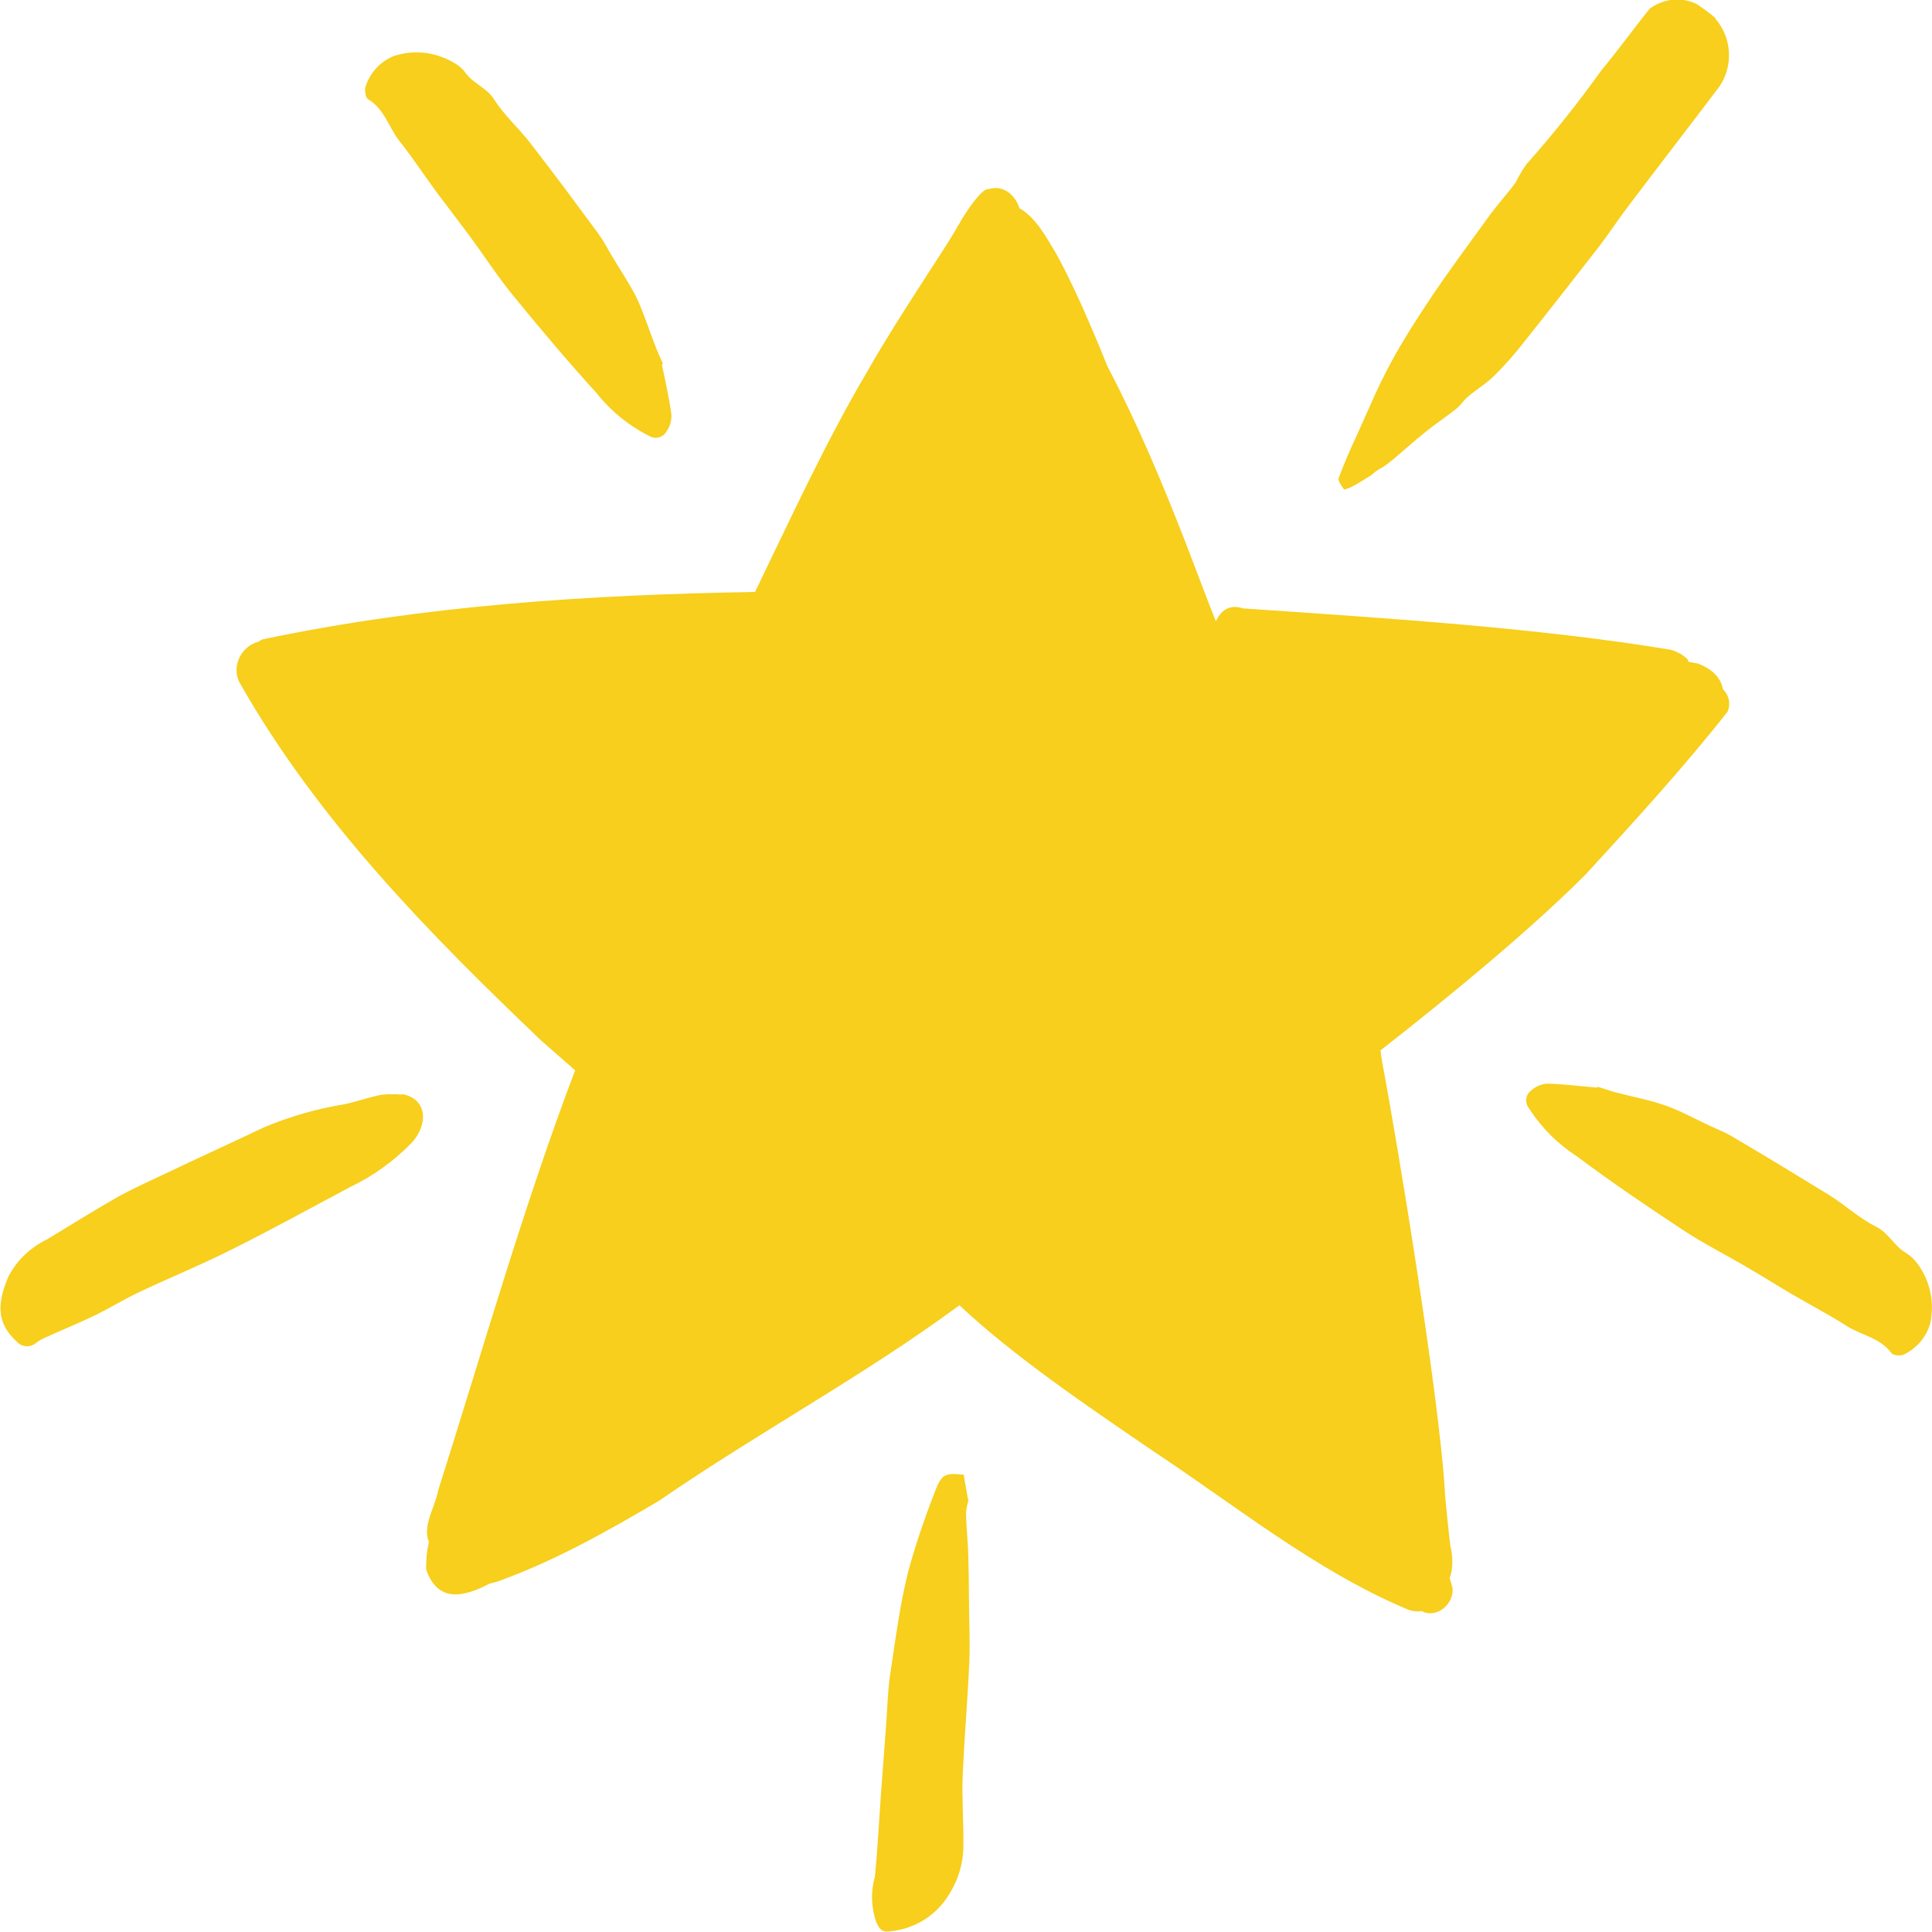 <svg width="20" height="20" viewBox="0 0 20 20" fill="none" xmlns="http://www.w3.org/2000/svg">
<g clip-path="url(#clip0_2333_11190)">
<path d="M17.833 7.125C17.833 7.125 17.833 7.125 17.833 7.121C17.802 6.986 17.686 6.91 17.577 6.869C17.546 6.862 17.512 6.858 17.481 6.851C17.474 6.841 17.474 6.827 17.464 6.82C17.451 6.806 17.433 6.792 17.416 6.782C17.42 6.782 17.416 6.782 17.423 6.785C17.42 6.785 17.416 6.782 17.413 6.779C17.403 6.772 17.396 6.768 17.396 6.768C17.348 6.747 17.327 6.734 17.386 6.765C17.358 6.747 17.331 6.737 17.3 6.727C15.947 6.502 14.378 6.401 12.867 6.298C12.727 6.249 12.632 6.325 12.587 6.433C12.474 6.149 12.42 5.997 12.266 5.599C12.027 4.986 11.77 4.374 11.466 3.796C11.295 3.374 11.118 2.962 10.936 2.63C10.831 2.457 10.725 2.253 10.554 2.156C10.509 2.017 10.383 1.91 10.236 1.958C10.144 1.927 9.839 2.46 9.959 2.277C9.945 2.298 9.921 2.329 9.915 2.339C9.815 2.533 9.316 3.249 8.985 3.834C8.551 4.567 8.192 5.353 7.816 6.128C6.111 6.156 4.392 6.266 2.717 6.619C2.7 6.626 2.686 6.637 2.673 6.644C2.512 6.682 2.379 6.893 2.488 7.08C3.301 8.509 4.457 9.678 5.602 10.772C5.718 10.875 5.837 10.976 5.954 11.08C5.441 12.422 5 13.965 4.535 15.432C4.504 15.605 4.371 15.789 4.44 15.962C4.419 16.055 4.409 16.152 4.412 16.249C4.532 16.595 4.802 16.533 5.065 16.395C5.092 16.387 5.116 16.381 5.144 16.374C5.728 16.166 6.282 15.855 6.822 15.536C7.84 14.834 8.937 14.246 9.932 13.512C10.485 14.031 11.206 14.523 11.941 15.024C12.792 15.588 13.609 16.249 14.539 16.647C14.614 16.682 14.668 16.685 14.716 16.678C14.853 16.754 15.041 16.63 15.038 16.45C15.031 16.408 15.017 16.374 15.007 16.336C15.044 16.242 15.041 16.111 15.014 16.003C15.007 15.955 14.956 15.484 14.956 15.415C14.894 14.436 14.477 11.889 14.306 10.983C14.306 10.969 14.303 10.955 14.299 10.941C14.299 10.934 14.299 10.924 14.296 10.917C14.296 10.907 14.296 10.9 14.293 10.889C14.293 10.889 14.293 10.889 14.293 10.893C14.293 10.886 14.293 10.882 14.289 10.875C15.01 10.311 15.827 9.64 16.415 9.052C16.917 8.505 17.423 7.952 17.884 7.367C17.922 7.277 17.891 7.19 17.837 7.135L17.833 7.125Z" fill="#F7CF1C"/>
<path d="M10.027 15.526C10.014 15.571 10.003 15.616 10 15.664C10.003 15.817 10.021 15.965 10.024 16.114C10.027 16.263 10.031 16.415 10.031 16.567C10.031 16.782 10.044 16.997 10.034 17.208C10.017 17.599 9.983 17.986 9.966 18.374C9.956 18.619 9.976 18.865 9.973 19.107C9.973 19.305 9.908 19.495 9.795 19.657C9.658 19.851 9.446 19.972 9.211 19.993C9.122 20.007 9.101 19.959 9.07 19.896C9.019 19.744 9.012 19.581 9.057 19.429C9.084 19.152 9.098 18.872 9.118 18.595C9.135 18.349 9.156 18.104 9.173 17.858C9.187 17.671 9.19 17.481 9.221 17.294C9.272 16.955 9.316 16.613 9.399 16.28C9.474 16 9.569 15.723 9.675 15.45C9.747 15.259 9.778 15.246 9.976 15.266L10.021 15.523L10.027 15.526Z" fill="#F7CF1C"/>
<path d="M17.758 0.194C17.929 0.391 17.946 0.682 17.799 0.896C17.488 1.308 17.174 1.713 16.863 2.125C16.757 2.263 16.661 2.412 16.555 2.55C16.299 2.879 16.042 3.208 15.783 3.533C15.687 3.657 15.584 3.775 15.472 3.886C15.39 3.969 15.284 4.031 15.195 4.107C15.15 4.145 15.12 4.197 15.075 4.232C14.976 4.311 14.87 4.381 14.771 4.46C14.658 4.55 14.549 4.647 14.436 4.744C14.395 4.779 14.354 4.81 14.313 4.837C14.272 4.858 14.235 4.882 14.204 4.913C14.135 4.958 14.002 5.038 13.988 5.042C13.961 5.052 13.917 5.073 13.913 5.066C13.889 5.031 13.848 4.979 13.858 4.948C13.917 4.789 13.988 4.63 14.06 4.474C14.169 4.235 14.269 3.99 14.395 3.761C14.525 3.519 14.675 3.287 14.826 3.062C15.01 2.789 15.209 2.522 15.403 2.253C15.492 2.128 15.598 2.014 15.69 1.889C15.721 1.824 15.759 1.761 15.8 1.702C16.077 1.391 16.336 1.066 16.576 0.73C16.75 0.522 16.907 0.301 17.078 0.09C17.221 -0.017 17.413 -0.035 17.57 0.045C17.635 0.09 17.697 0.135 17.758 0.187V0.194Z" fill="#F7CF1C"/>
<path d="M6.852 3.772C6.887 3.945 6.928 4.121 6.951 4.298C6.951 4.36 6.934 4.419 6.897 4.471C6.863 4.529 6.784 4.55 6.726 4.516C6.511 4.408 6.323 4.256 6.176 4.069C5.878 3.744 5.595 3.405 5.314 3.062C5.147 2.858 5.003 2.633 4.846 2.422C4.74 2.28 4.631 2.138 4.525 1.997C4.395 1.82 4.272 1.633 4.135 1.46C4.023 1.318 3.978 1.125 3.811 1.028C3.787 1.014 3.776 0.952 3.78 0.91C3.824 0.761 3.93 0.64 4.074 0.581C4.279 0.512 4.501 0.536 4.689 0.644C4.74 0.671 4.788 0.709 4.822 0.758C4.904 0.869 5.038 0.907 5.116 1.031C5.222 1.197 5.373 1.329 5.492 1.484C5.731 1.792 5.964 2.107 6.196 2.422C6.247 2.491 6.288 2.571 6.333 2.647C6.418 2.792 6.514 2.931 6.589 3.08C6.664 3.239 6.716 3.408 6.781 3.574C6.805 3.64 6.835 3.702 6.863 3.765L6.852 3.772Z" fill="#F7CF1C"/>
<path d="M4.159 11.325C4.429 11.374 4.433 11.64 4.265 11.827C4.077 12.021 3.859 12.177 3.619 12.291C3.209 12.509 2.802 12.734 2.386 12.941C2.075 13.097 1.753 13.228 1.439 13.377C1.285 13.45 1.138 13.54 0.984 13.616C0.813 13.699 0.639 13.768 0.465 13.848C0.434 13.862 0.403 13.879 0.376 13.9C0.318 13.952 0.226 13.948 0.174 13.889C-0.044 13.692 -0.027 13.481 0.089 13.211C0.178 13.041 0.321 12.91 0.492 12.827C0.738 12.678 0.981 12.526 1.23 12.384C1.388 12.298 1.552 12.225 1.712 12.149C2.054 11.986 2.396 11.83 2.738 11.668C3.004 11.557 3.281 11.477 3.561 11.432C3.694 11.405 3.821 11.356 3.954 11.332C4.023 11.325 4.094 11.325 4.163 11.332L4.159 11.325Z" fill="#F7CF1C"/>
<path d="M16.538 11.259C16.364 11.246 16.186 11.221 16.012 11.218C15.95 11.225 15.892 11.249 15.848 11.291C15.793 11.332 15.783 11.412 15.824 11.467C15.954 11.671 16.124 11.841 16.326 11.972C16.678 12.235 17.044 12.484 17.413 12.727C17.632 12.872 17.867 12.99 18.096 13.125C18.25 13.214 18.397 13.308 18.551 13.398C18.739 13.509 18.934 13.609 19.118 13.727C19.269 13.823 19.463 13.848 19.58 14.007C19.597 14.031 19.658 14.035 19.696 14.028C19.836 13.965 19.942 13.844 19.983 13.695C20.027 13.481 19.98 13.259 19.853 13.086C19.819 13.038 19.774 12.996 19.723 12.965C19.607 12.896 19.552 12.765 19.422 12.699C19.248 12.613 19.101 12.474 18.934 12.37C18.602 12.166 18.271 11.965 17.936 11.768C17.864 11.723 17.779 11.692 17.7 11.654C17.55 11.585 17.403 11.502 17.245 11.446C17.081 11.387 16.907 11.356 16.736 11.311C16.671 11.294 16.603 11.27 16.538 11.249V11.259Z" fill="#F7CF1C"/>
</g>
<defs>
<clipPath id="clip0_2333_11190">
<rect width="20" height="20" fill="white"/>
</clipPath>
</defs>
</svg>
